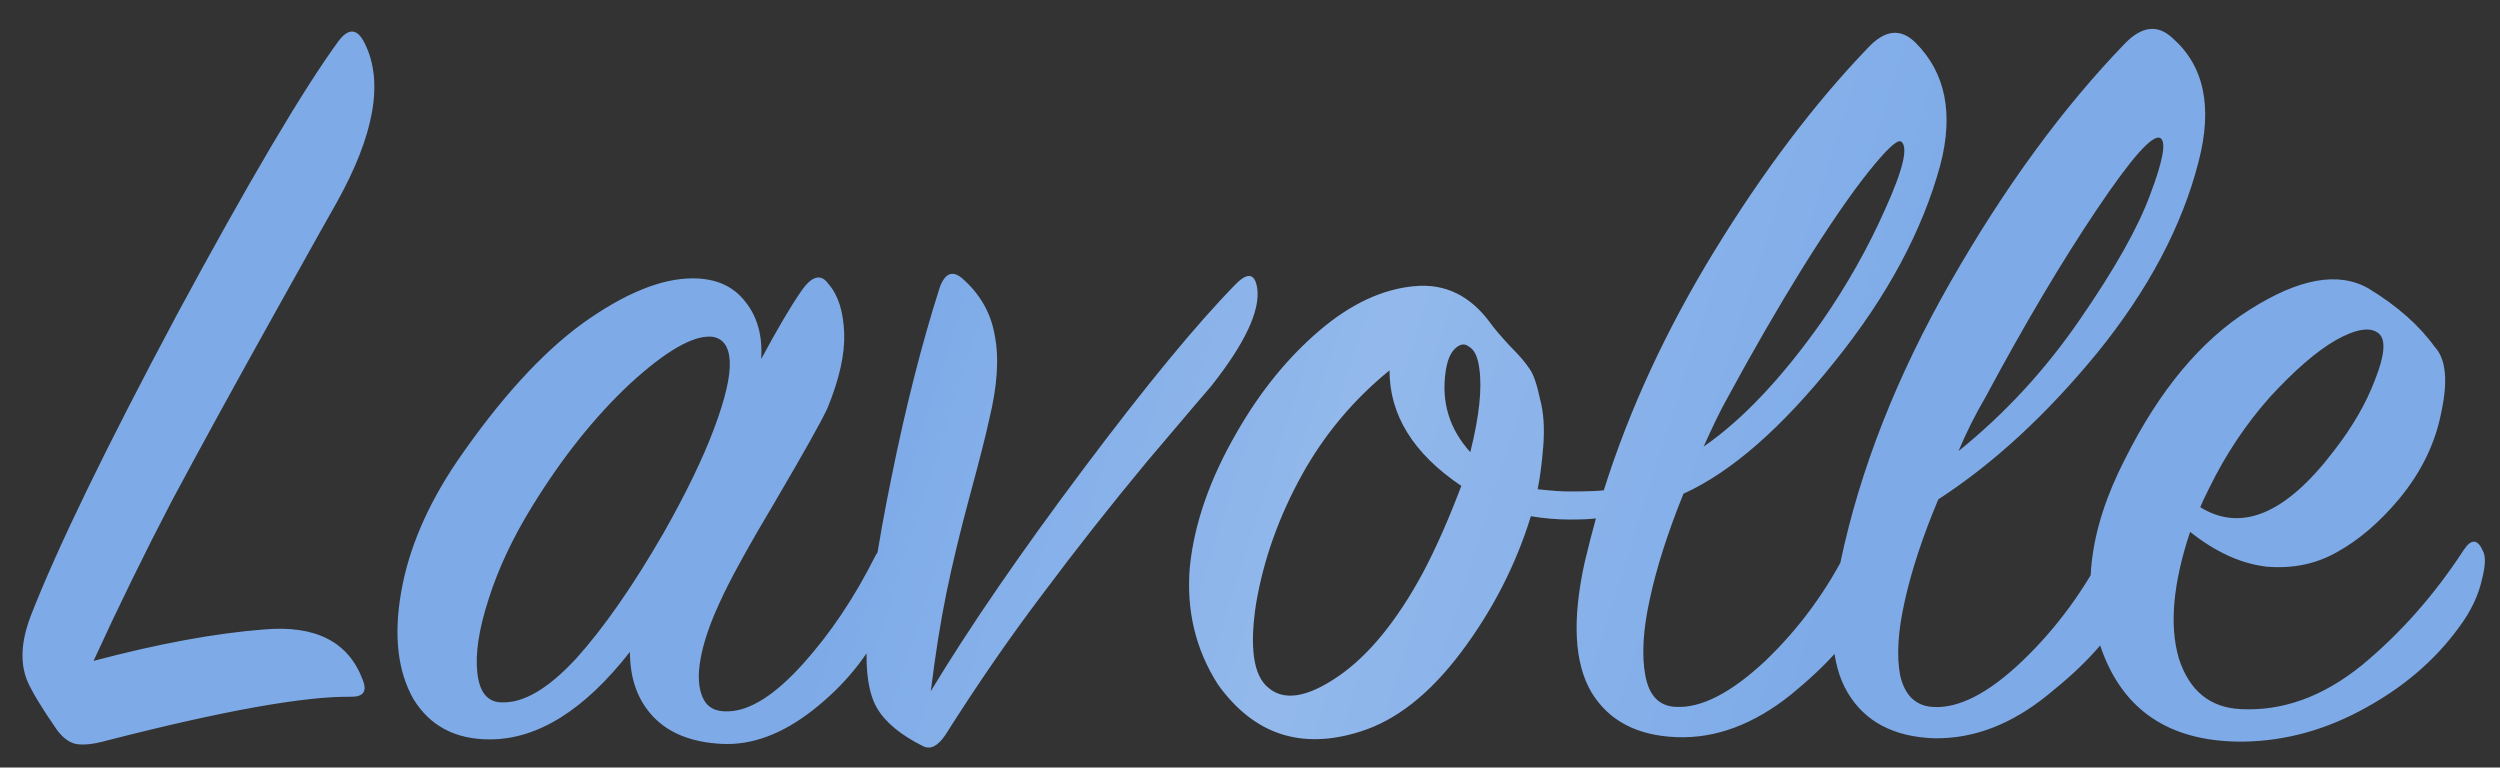 <?xml version="1.0" encoding="UTF-8"?> <svg xmlns="http://www.w3.org/2000/svg" width="114" height="35" viewBox="0 0 114 35" fill="none"><rect x="0" y="0" width="114" height="35" fill="#333333" stroke="none"/> <path d="M4.266 30.136C7.232 29.351 9.824 28.874 12.04 28.703C14.393 28.499 15.894 29.266 16.542 31.005C16.747 31.517 16.576 31.772 16.03 31.772C13.916 31.738 10.199 32.403 4.879 33.767C4.266 33.938 3.788 33.989 3.447 33.921C3.14 33.852 2.85 33.631 2.578 33.256C1.895 32.267 1.452 31.534 1.248 31.056C0.907 30.238 0.958 29.249 1.401 28.09C2.595 25.02 4.811 20.451 8.051 14.381C11.324 8.311 13.78 4.151 15.416 1.9C15.894 1.252 16.303 1.286 16.644 2.002C17.497 3.741 17.07 6.145 15.365 9.215C15.263 9.385 14.308 11.09 12.501 14.33C10.694 17.569 9.142 20.4 7.846 22.821C6.584 25.242 5.391 27.68 4.266 30.136ZM34.709 16.376C35.46 14.978 36.074 13.938 36.551 13.255C37.028 12.573 37.438 12.471 37.779 12.949C38.222 13.46 38.461 14.21 38.495 15.199C38.529 16.154 38.273 17.297 37.727 18.626C37.42 19.274 36.636 20.672 35.374 22.821C34.113 24.935 33.26 26.487 32.817 27.476C32.373 28.43 32.084 29.283 31.947 30.033C31.811 30.783 31.845 31.38 32.05 31.823C32.254 32.267 32.646 32.471 33.226 32.437C34.215 32.403 35.34 31.687 36.602 30.289C37.864 28.891 38.972 27.237 39.927 25.327C40.234 24.782 40.507 24.765 40.745 25.276C41.086 26.026 40.933 27.084 40.285 28.448C39.569 29.948 38.495 31.261 37.062 32.386C35.664 33.477 34.283 33.989 32.919 33.921C31.555 33.852 30.515 33.443 29.799 32.693C29.083 31.943 28.725 30.954 28.725 29.726C26.645 32.386 24.513 33.716 22.331 33.716C20.762 33.716 19.603 33.102 18.852 31.875C18.136 30.613 17.949 28.993 18.29 27.015C18.631 25.037 19.483 23.043 20.847 21.03C22.791 18.2 24.701 16.103 26.576 14.739C28.486 13.375 30.157 12.693 31.589 12.693C32.646 12.693 33.448 13.051 33.993 13.767C34.539 14.449 34.778 15.319 34.709 16.376ZM30.259 24.304C31.282 22.497 32.05 20.911 32.561 19.547C33.073 18.183 33.311 17.16 33.277 16.478C33.243 15.796 32.97 15.421 32.459 15.353C31.606 15.284 30.362 16.001 28.725 17.501C27.122 19.002 25.639 20.86 24.274 23.077C23.388 24.509 22.723 25.924 22.28 27.322C21.836 28.686 21.666 29.812 21.768 30.698C21.87 31.585 22.245 32.028 22.893 32.028C23.882 32.062 25.008 31.397 26.269 30.033C27.531 28.635 28.861 26.725 30.259 24.304ZM42.445 31.517C44.218 28.584 46.537 25.208 49.401 21.389C52.266 17.569 54.585 14.756 56.358 12.949C56.904 12.403 57.228 12.471 57.33 13.153C57.466 14.176 56.767 15.66 55.233 17.603C54.994 17.876 54.022 19.019 52.317 21.03C50.646 23.043 49.06 25.055 47.56 27.066C46.06 29.044 44.576 31.193 43.11 33.511C42.769 34.023 42.428 34.194 42.087 34.023C41.064 33.511 40.365 32.932 39.99 32.284C39.614 31.636 39.461 30.647 39.529 29.317C39.632 27.442 40.007 24.918 40.655 21.747C41.303 18.541 42.036 15.66 42.854 13.102C43.093 12.454 43.434 12.318 43.877 12.693C44.696 13.409 45.19 14.278 45.361 15.302C45.565 16.325 45.48 17.603 45.105 19.138C44.968 19.786 44.678 20.928 44.235 22.565C43.792 24.202 43.434 25.685 43.161 27.015C42.888 28.345 42.65 29.846 42.445 31.517ZM76.765 22.514C76.049 24.287 75.537 25.89 75.23 27.322C74.923 28.72 74.855 29.88 75.026 30.8C75.196 31.721 75.656 32.199 76.407 32.233C77.566 32.301 78.93 31.602 80.499 30.136C82.067 28.635 83.346 26.879 84.335 24.867C84.438 24.662 84.557 24.526 84.693 24.458C84.83 24.355 84.966 24.338 85.103 24.407C85.239 24.475 85.341 24.628 85.409 24.867C85.648 25.583 85.478 26.623 84.898 27.987C84.455 29.044 83.38 30.272 81.675 31.67C79.97 33.034 78.231 33.682 76.458 33.614C74.65 33.546 73.355 32.864 72.57 31.568C71.786 30.238 71.684 28.26 72.263 25.634C72.434 24.918 72.605 24.253 72.775 23.639C72.502 23.673 72.11 23.69 71.599 23.69C70.985 23.69 70.388 23.639 69.808 23.537C69.126 25.753 68.069 27.817 66.637 29.726C65.204 31.636 63.67 32.846 62.033 33.358C59.339 34.211 57.174 33.495 55.537 31.21C54.514 29.607 54.088 27.817 54.258 25.839C54.463 23.861 55.179 21.815 56.407 19.701C57.464 17.859 58.708 16.325 60.141 15.097C61.573 13.869 63.022 13.187 64.488 13.051C65.887 12.915 67.046 13.477 67.967 14.739C68.137 14.978 68.427 15.319 68.836 15.762C69.28 16.205 69.587 16.563 69.757 16.836C69.927 17.075 70.081 17.518 70.217 18.166C70.388 18.78 70.439 19.513 70.371 20.366C70.303 21.184 70.217 21.832 70.115 22.309C70.729 22.378 71.206 22.412 71.547 22.412C72.263 22.412 72.792 22.395 73.133 22.36C74.293 18.678 75.981 15.029 78.197 11.414C80.414 7.799 82.733 4.73 85.154 2.207C85.938 1.354 86.671 1.269 87.353 1.951C88.717 3.315 89.092 5.174 88.478 7.527C87.66 10.527 86.057 13.511 83.67 16.478C81.249 19.513 78.947 21.525 76.765 22.514ZM77.686 20.366C79.459 19.138 81.249 17.245 83.056 14.688C84.216 13.017 85.188 11.295 85.972 9.521C86.79 7.714 87.029 6.691 86.688 6.452C86.518 6.35 86.023 6.81 85.205 7.833C84.386 8.856 83.38 10.323 82.187 12.232C81.027 14.108 79.885 16.086 78.76 18.166C78.453 18.712 78.095 19.445 77.686 20.366ZM67.046 20.621C67.455 18.985 67.592 17.706 67.455 16.785C67.387 16.273 67.234 15.95 66.995 15.813C66.79 15.643 66.569 15.677 66.33 15.915C66.125 16.12 65.989 16.461 65.921 16.938C65.716 18.337 66.091 19.564 67.046 20.621ZM66.637 22.156C64.454 20.689 63.363 18.933 63.363 16.887C61.726 18.217 60.396 19.803 59.373 21.644C58.316 23.554 57.617 25.515 57.276 27.527C56.969 29.539 57.157 30.817 57.839 31.363C58.555 31.977 59.612 31.806 61.01 30.852C62.408 29.897 63.704 28.311 64.898 26.095C65.477 25.003 66.057 23.69 66.637 22.156ZM88.387 22.77C87.671 24.475 87.16 26.026 86.853 27.424C86.546 28.788 86.478 29.914 86.648 30.8C86.853 31.687 87.33 32.164 88.081 32.233C89.274 32.335 90.655 31.636 92.224 30.136C93.792 28.635 95.088 26.862 96.111 24.816C96.214 24.611 96.333 24.475 96.469 24.407C96.64 24.304 96.793 24.287 96.93 24.355C97.066 24.424 97.168 24.577 97.237 24.816C97.475 25.634 97.305 26.691 96.725 27.987C96.214 29.078 95.105 30.306 93.4 31.67C91.729 33.034 89.99 33.699 88.183 33.665C86.341 33.597 85.028 32.898 84.244 31.568C83.46 30.238 83.358 28.243 83.937 25.583C84.824 21.389 86.495 17.143 88.95 12.846C91.405 8.55 94.048 4.935 96.879 2.002C97.663 1.184 98.396 1.099 99.078 1.746C100.51 3.008 100.902 4.884 100.255 7.373C99.504 10.306 97.97 13.204 95.651 16.069C93.332 18.899 90.911 21.133 88.387 22.77ZM89.308 20.57C91.422 18.865 93.264 16.87 94.832 14.585C96.435 12.267 97.509 10.357 98.055 8.856C98.635 7.322 98.788 6.469 98.515 6.299C98.174 6.094 97.203 7.186 95.6 9.573C93.997 11.96 92.309 14.807 90.536 18.115C90.058 18.933 89.649 19.752 89.308 20.57ZM99.869 24.253C99.085 26.606 98.915 28.533 99.358 30.033C99.835 31.5 100.773 32.267 102.171 32.335C104.081 32.437 105.922 31.772 107.695 30.34C109.469 28.874 111.02 27.118 112.35 25.072C112.691 24.56 112.981 24.577 113.22 25.123C113.356 25.361 113.339 25.805 113.169 26.453C113.032 27.066 112.759 27.68 112.35 28.294C111.259 29.897 109.793 31.21 107.951 32.233C106.144 33.256 104.268 33.784 102.325 33.818C99.119 33.852 96.988 32.54 95.931 29.88C94.874 27.22 95.198 24.236 96.903 20.928C98.471 17.791 100.364 15.523 102.58 14.125C104.831 12.693 106.638 12.369 108.002 13.153C109.298 13.938 110.304 14.824 111.02 15.813C111.532 16.359 111.634 17.348 111.327 18.78C111.054 20.212 110.407 21.542 109.383 22.77C108.497 23.827 107.559 24.628 106.57 25.174C105.615 25.719 104.541 25.941 103.348 25.839C102.188 25.702 101.029 25.174 99.869 24.253ZM100.33 23.128C102.205 24.287 104.234 23.435 106.417 20.57C107.269 19.479 107.9 18.388 108.309 17.297C108.753 16.171 108.804 15.472 108.463 15.199C108.088 14.892 107.44 14.995 106.519 15.506C105.632 16.018 104.626 16.887 103.501 18.115C102.41 19.343 101.489 20.724 100.739 22.258C100.534 22.667 100.398 22.957 100.33 23.128Z" fill="#7EABE8"></path> <path d="M4.266 30.136C7.232 29.351 9.824 28.874 12.04 28.703C14.393 28.499 15.894 29.266 16.542 31.005C16.747 31.517 16.576 31.772 16.03 31.772C13.916 31.738 10.199 32.403 4.879 33.767C4.266 33.938 3.788 33.989 3.447 33.921C3.14 33.852 2.85 33.631 2.578 33.256C1.895 32.267 1.452 31.534 1.248 31.056C0.907 30.238 0.958 29.249 1.401 28.09C2.595 25.02 4.811 20.451 8.051 14.381C11.324 8.311 13.78 4.151 15.416 1.9C15.894 1.252 16.303 1.286 16.644 2.002C17.497 3.741 17.07 6.145 15.365 9.215C15.263 9.385 14.308 11.09 12.501 14.33C10.694 17.569 9.142 20.4 7.846 22.821C6.584 25.242 5.391 27.68 4.266 30.136ZM34.709 16.376C35.46 14.978 36.074 13.938 36.551 13.255C37.028 12.573 37.438 12.471 37.779 12.949C38.222 13.46 38.461 14.21 38.495 15.199C38.529 16.154 38.273 17.297 37.727 18.626C37.42 19.274 36.636 20.672 35.374 22.821C34.113 24.935 33.26 26.487 32.817 27.476C32.373 28.43 32.084 29.283 31.947 30.033C31.811 30.783 31.845 31.38 32.05 31.823C32.254 32.267 32.646 32.471 33.226 32.437C34.215 32.403 35.34 31.687 36.602 30.289C37.864 28.891 38.972 27.237 39.927 25.327C40.234 24.782 40.507 24.765 40.745 25.276C41.086 26.026 40.933 27.084 40.285 28.448C39.569 29.948 38.495 31.261 37.062 32.386C35.664 33.477 34.283 33.989 32.919 33.921C31.555 33.852 30.515 33.443 29.799 32.693C29.083 31.943 28.725 30.954 28.725 29.726C26.645 32.386 24.513 33.716 22.331 33.716C20.762 33.716 19.603 33.102 18.852 31.875C18.136 30.613 17.949 28.993 18.29 27.015C18.631 25.037 19.483 23.043 20.847 21.03C22.791 18.2 24.701 16.103 26.576 14.739C28.486 13.375 30.157 12.693 31.589 12.693C32.646 12.693 33.448 13.051 33.993 13.767C34.539 14.449 34.778 15.319 34.709 16.376ZM30.259 24.304C31.282 22.497 32.05 20.911 32.561 19.547C33.073 18.183 33.311 17.16 33.277 16.478C33.243 15.796 32.97 15.421 32.459 15.353C31.606 15.284 30.362 16.001 28.725 17.501C27.122 19.002 25.639 20.86 24.274 23.077C23.388 24.509 22.723 25.924 22.28 27.322C21.836 28.686 21.666 29.812 21.768 30.698C21.87 31.585 22.245 32.028 22.893 32.028C23.882 32.062 25.008 31.397 26.269 30.033C27.531 28.635 28.861 26.725 30.259 24.304ZM42.445 31.517C44.218 28.584 46.537 25.208 49.401 21.389C52.266 17.569 54.585 14.756 56.358 12.949C56.904 12.403 57.228 12.471 57.33 13.153C57.466 14.176 56.767 15.66 55.233 17.603C54.994 17.876 54.022 19.019 52.317 21.03C50.646 23.043 49.06 25.055 47.56 27.066C46.06 29.044 44.576 31.193 43.11 33.511C42.769 34.023 42.428 34.194 42.087 34.023C41.064 33.511 40.365 32.932 39.99 32.284C39.614 31.636 39.461 30.647 39.529 29.317C39.632 27.442 40.007 24.918 40.655 21.747C41.303 18.541 42.036 15.66 42.854 13.102C43.093 12.454 43.434 12.318 43.877 12.693C44.696 13.409 45.19 14.278 45.361 15.302C45.565 16.325 45.48 17.603 45.105 19.138C44.968 19.786 44.678 20.928 44.235 22.565C43.792 24.202 43.434 25.685 43.161 27.015C42.888 28.345 42.65 29.846 42.445 31.517ZM76.765 22.514C76.049 24.287 75.537 25.89 75.23 27.322C74.923 28.72 74.855 29.88 75.026 30.8C75.196 31.721 75.656 32.199 76.407 32.233C77.566 32.301 78.93 31.602 80.499 30.136C82.067 28.635 83.346 26.879 84.335 24.867C84.438 24.662 84.557 24.526 84.693 24.458C84.83 24.355 84.966 24.338 85.103 24.407C85.239 24.475 85.341 24.628 85.409 24.867C85.648 25.583 85.478 26.623 84.898 27.987C84.455 29.044 83.38 30.272 81.675 31.67C79.97 33.034 78.231 33.682 76.458 33.614C74.65 33.546 73.355 32.864 72.57 31.568C71.786 30.238 71.684 28.26 72.263 25.634C72.434 24.918 72.605 24.253 72.775 23.639C72.502 23.673 72.11 23.69 71.599 23.69C70.985 23.69 70.388 23.639 69.808 23.537C69.126 25.753 68.069 27.817 66.637 29.726C65.204 31.636 63.67 32.846 62.033 33.358C59.339 34.211 57.174 33.495 55.537 31.21C54.514 29.607 54.088 27.817 54.258 25.839C54.463 23.861 55.179 21.815 56.407 19.701C57.464 17.859 58.708 16.325 60.141 15.097C61.573 13.869 63.022 13.187 64.488 13.051C65.887 12.915 67.046 13.477 67.967 14.739C68.137 14.978 68.427 15.319 68.836 15.762C69.28 16.205 69.587 16.563 69.757 16.836C69.927 17.075 70.081 17.518 70.217 18.166C70.388 18.78 70.439 19.513 70.371 20.366C70.303 21.184 70.217 21.832 70.115 22.309C70.729 22.378 71.206 22.412 71.547 22.412C72.263 22.412 72.792 22.395 73.133 22.36C74.293 18.678 75.981 15.029 78.197 11.414C80.414 7.799 82.733 4.73 85.154 2.207C85.938 1.354 86.671 1.269 87.353 1.951C88.717 3.315 89.092 5.174 88.478 7.527C87.66 10.527 86.057 13.511 83.67 16.478C81.249 19.513 78.947 21.525 76.765 22.514ZM77.686 20.366C79.459 19.138 81.249 17.245 83.056 14.688C84.216 13.017 85.188 11.295 85.972 9.521C86.79 7.714 87.029 6.691 86.688 6.452C86.518 6.35 86.023 6.81 85.205 7.833C84.386 8.856 83.38 10.323 82.187 12.232C81.027 14.108 79.885 16.086 78.76 18.166C78.453 18.712 78.095 19.445 77.686 20.366ZM67.046 20.621C67.455 18.985 67.592 17.706 67.455 16.785C67.387 16.273 67.234 15.95 66.995 15.813C66.79 15.643 66.569 15.677 66.33 15.915C66.125 16.12 65.989 16.461 65.921 16.938C65.716 18.337 66.091 19.564 67.046 20.621ZM66.637 22.156C64.454 20.689 63.363 18.933 63.363 16.887C61.726 18.217 60.396 19.803 59.373 21.644C58.316 23.554 57.617 25.515 57.276 27.527C56.969 29.539 57.157 30.817 57.839 31.363C58.555 31.977 59.612 31.806 61.01 30.852C62.408 29.897 63.704 28.311 64.898 26.095C65.477 25.003 66.057 23.69 66.637 22.156ZM88.387 22.77C87.671 24.475 87.16 26.026 86.853 27.424C86.546 28.788 86.478 29.914 86.648 30.8C86.853 31.687 87.33 32.164 88.081 32.233C89.274 32.335 90.655 31.636 92.224 30.136C93.792 28.635 95.088 26.862 96.111 24.816C96.214 24.611 96.333 24.475 96.469 24.407C96.64 24.304 96.793 24.287 96.93 24.355C97.066 24.424 97.168 24.577 97.237 24.816C97.475 25.634 97.305 26.691 96.725 27.987C96.214 29.078 95.105 30.306 93.4 31.67C91.729 33.034 89.99 33.699 88.183 33.665C86.341 33.597 85.028 32.898 84.244 31.568C83.46 30.238 83.358 28.243 83.937 25.583C84.824 21.389 86.495 17.143 88.95 12.846C91.405 8.55 94.048 4.935 96.879 2.002C97.663 1.184 98.396 1.099 99.078 1.746C100.51 3.008 100.902 4.884 100.255 7.373C99.504 10.306 97.97 13.204 95.651 16.069C93.332 18.899 90.911 21.133 88.387 22.77ZM89.308 20.57C91.422 18.865 93.264 16.87 94.832 14.585C96.435 12.267 97.509 10.357 98.055 8.856C98.635 7.322 98.788 6.469 98.515 6.299C98.174 6.094 97.203 7.186 95.6 9.573C93.997 11.96 92.309 14.807 90.536 18.115C90.058 18.933 89.649 19.752 89.308 20.57ZM99.869 24.253C99.085 26.606 98.915 28.533 99.358 30.033C99.835 31.5 100.773 32.267 102.171 32.335C104.081 32.437 105.922 31.772 107.695 30.34C109.469 28.874 111.02 27.118 112.35 25.072C112.691 24.56 112.981 24.577 113.22 25.123C113.356 25.361 113.339 25.805 113.169 26.453C113.032 27.066 112.759 27.68 112.35 28.294C111.259 29.897 109.793 31.21 107.951 32.233C106.144 33.256 104.268 33.784 102.325 33.818C99.119 33.852 96.988 32.54 95.931 29.88C94.874 27.22 95.198 24.236 96.903 20.928C98.471 17.791 100.364 15.523 102.58 14.125C104.831 12.693 106.638 12.369 108.002 13.153C109.298 13.938 110.304 14.824 111.02 15.813C111.532 16.359 111.634 17.348 111.327 18.78C111.054 20.212 110.407 21.542 109.383 22.77C108.497 23.827 107.559 24.628 106.57 25.174C105.615 25.719 104.541 25.941 103.348 25.839C102.188 25.702 101.029 25.174 99.869 24.253ZM100.33 23.128C102.205 24.287 104.234 23.435 106.417 20.57C107.269 19.479 107.9 18.388 108.309 17.297C108.753 16.171 108.804 15.472 108.463 15.199C108.088 14.892 107.44 14.995 106.519 15.506C105.632 16.018 104.626 16.887 103.501 18.115C102.41 19.343 101.489 20.724 100.739 22.258C100.534 22.667 100.398 22.957 100.33 23.128Z" fill="url(#paint0_linear_2_149)" fill-opacity="0.16"></path> <defs> <linearGradient id="paint0_linear_2_149" x1="71.237" y1="65.125" x2="30.459" y2="52.195" gradientUnits="userSpaceOnUse"> <stop stop-color="white" stop-opacity="0"></stop> <stop offset="0.531" stop-color="white"></stop> <stop offset="1" stop-color="white" stop-opacity="0"></stop> </linearGradient> </defs> </svg> 